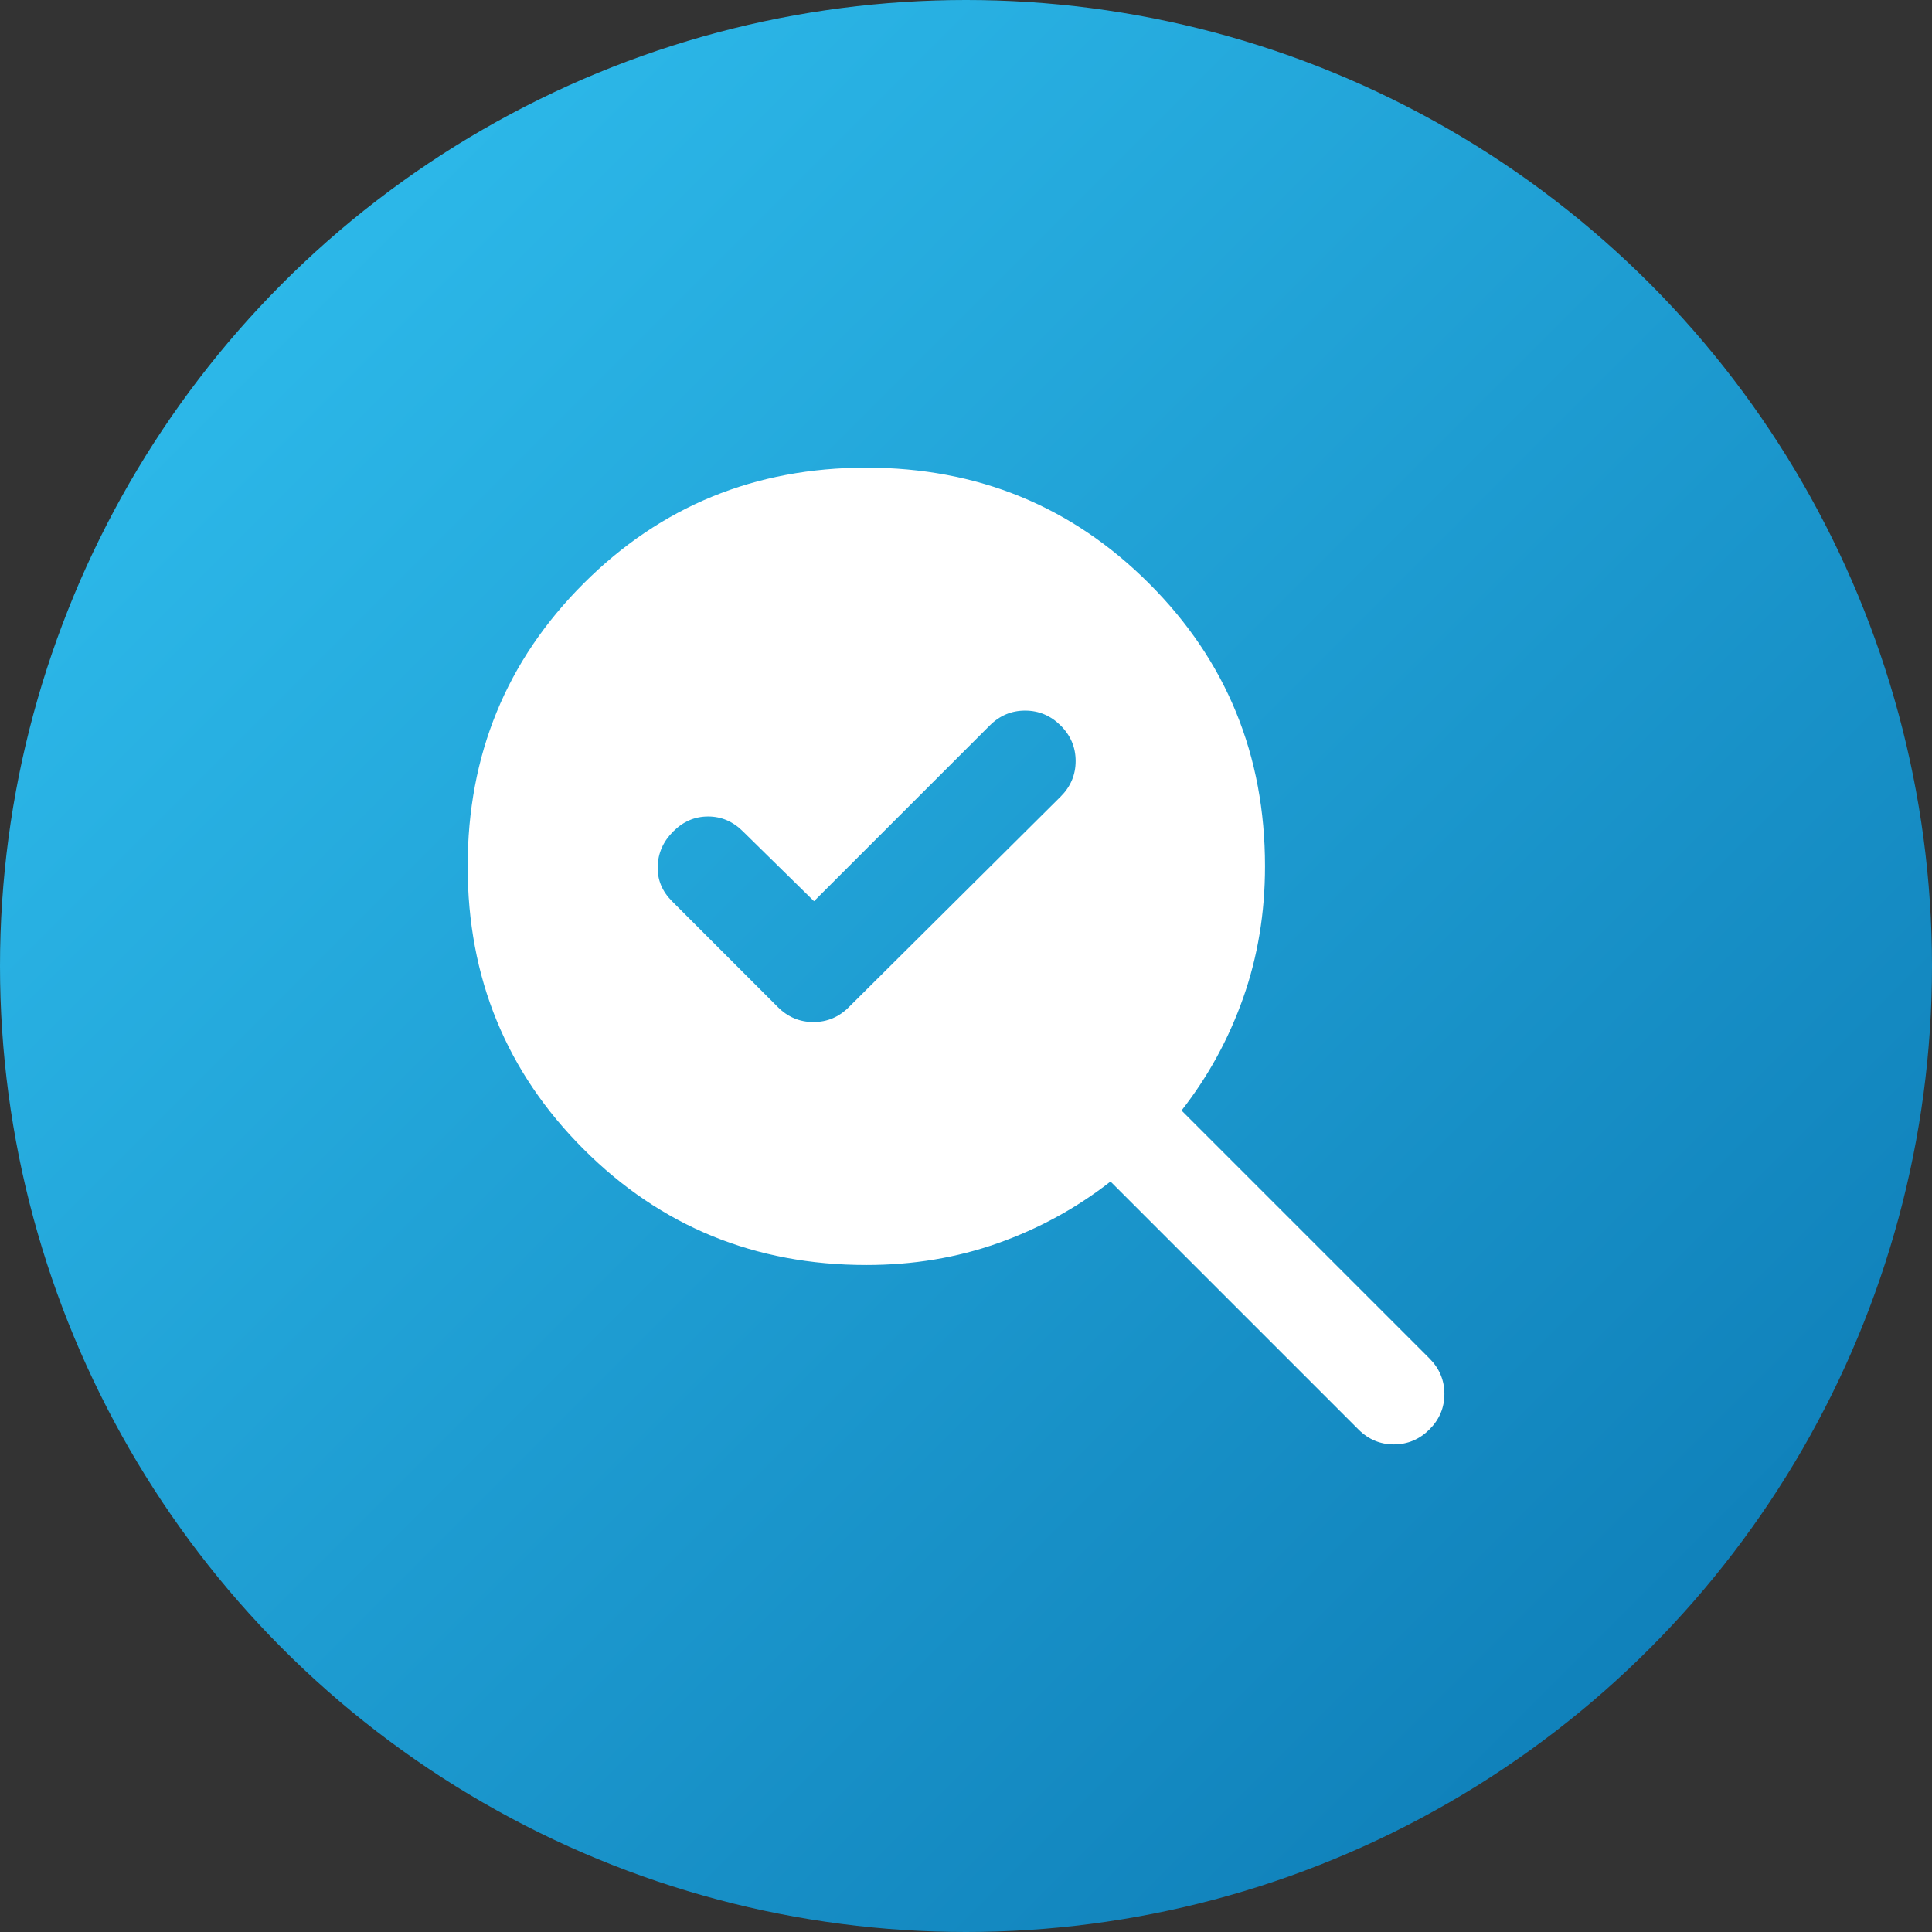 <svg width="84" height="84" viewBox="0 0 84 84" fill="none" xmlns="http://www.w3.org/2000/svg">
<rect x="0" y="0" width="84" height="84" fill="#333333" stroke="none"/>
<circle cx="42" cy="42" r="42" fill="url(#paint0_linear_76_83)"/>
<path d="M35.392 39.183L32.304 36.15C31.871 35.717 31.365 35.5 30.787 35.5C30.21 35.5 29.704 35.717 29.271 36.15C28.837 36.583 28.612 37.089 28.595 37.667C28.577 38.244 28.785 38.75 29.217 39.183L33.821 43.787C34.254 44.221 34.769 44.437 35.366 44.437C35.962 44.437 36.476 44.221 36.908 43.787L46.117 34.633C46.55 34.2 46.767 33.685 46.767 33.088C46.767 32.492 46.55 31.978 46.117 31.546C45.683 31.114 45.169 30.897 44.574 30.896C43.979 30.894 43.464 31.111 43.029 31.546L35.392 39.183ZM37.667 55C32.828 55 28.729 53.321 25.371 49.962C22.012 46.604 20.333 42.505 20.333 37.667C20.333 32.828 22.012 28.729 25.371 25.371C28.729 22.012 32.828 20.333 37.667 20.333C42.505 20.333 46.604 22.012 49.962 25.371C53.321 28.729 55 32.828 55 37.667C55 39.689 54.684 41.594 54.053 43.382C53.422 45.17 52.528 46.804 51.371 48.283L62.15 59.062C62.583 59.496 62.8 60.011 62.8 60.607C62.8 61.204 62.583 61.718 62.15 62.15C61.717 62.582 61.202 62.798 60.607 62.8C60.012 62.801 59.497 62.585 59.062 62.15L48.283 51.371C46.803 52.526 45.169 53.42 43.382 54.053C41.596 54.686 39.69 55.001 37.667 55Z" fill="white"/>
<defs>
<linearGradient id="paint0_linear_76_83" x1="84" y1="84" x2="0" y2="0" gradientUnits="userSpaceOnUse">
<stop stop-color="#0A76B1"/>
<stop offset="1" stop-color="#32C3F2"/>
</linearGradient>
</defs>
</svg>
